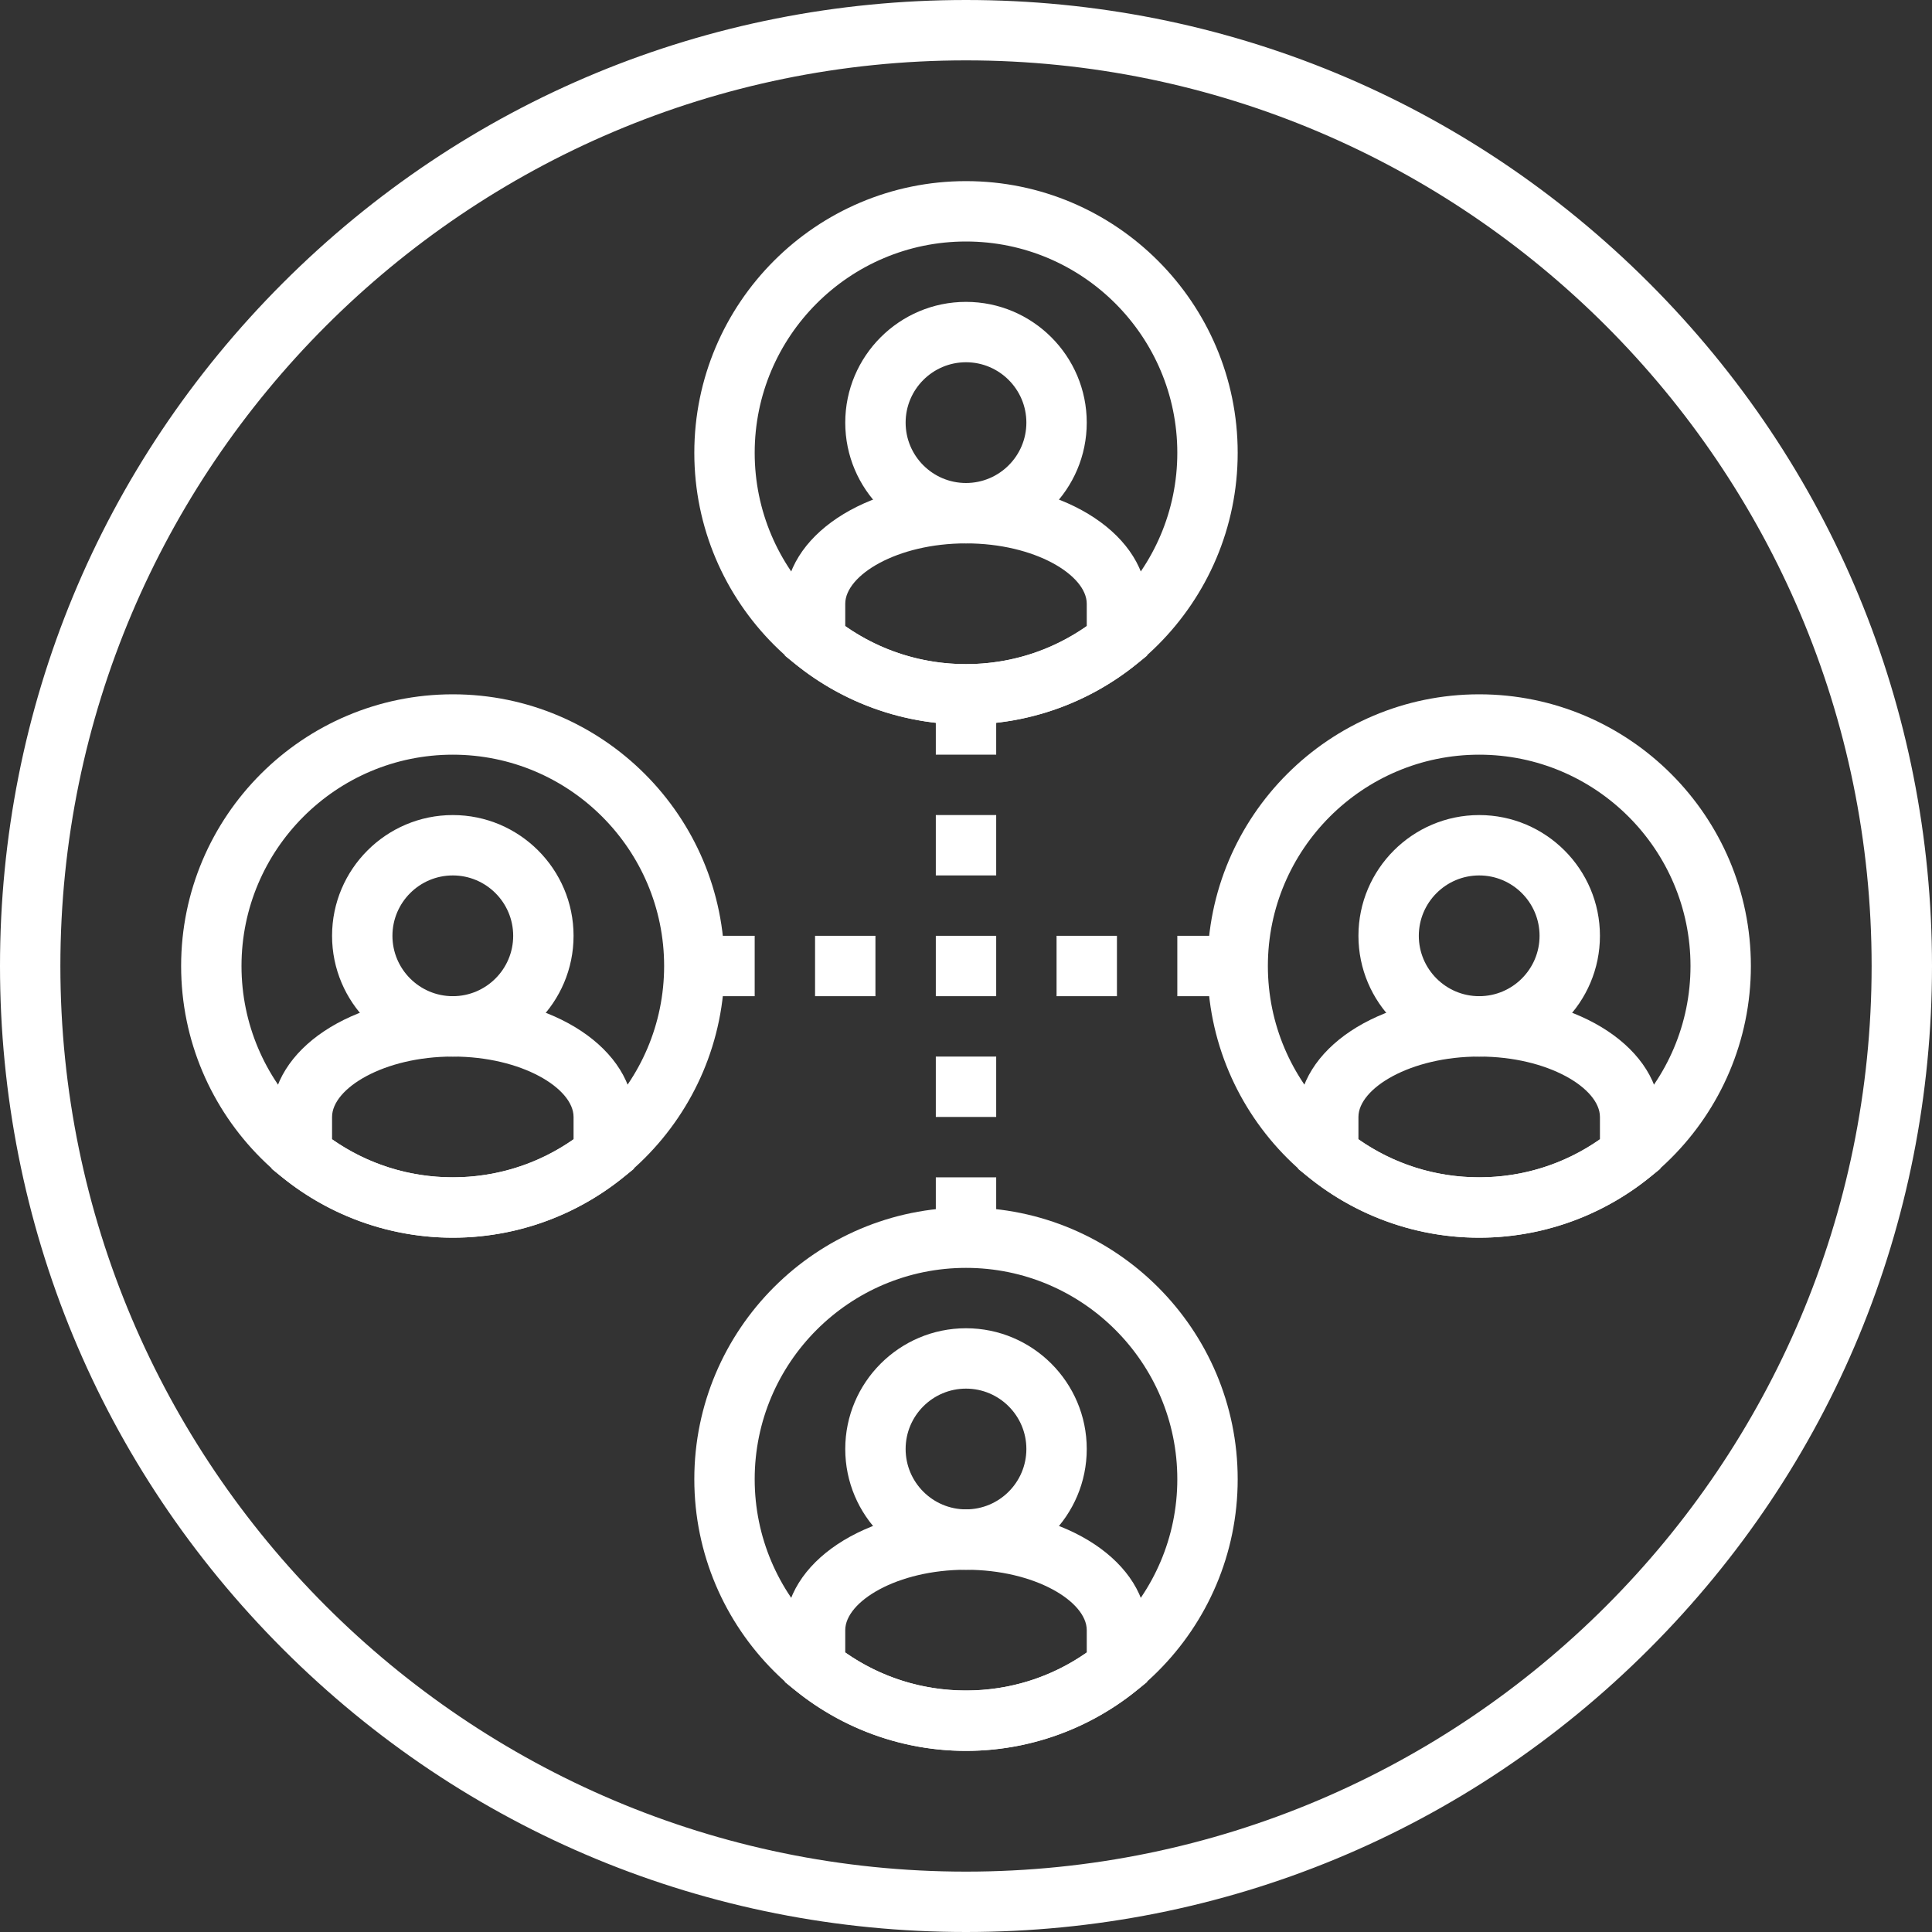 <svg xmlns="http://www.w3.org/2000/svg" xmlns:xlink="http://www.w3.org/1999/xlink" width="512" height="512" x="0" y="0" viewBox="0 0 512 512" style="enable-background:new 0 0 512 512" xml:space="preserve" class=""><rect x="0" y="0" width="512" height="512" fill="#333333" stroke="none"/><g><path d="M256 512c-68.38 0-132.667-26.629-181.02-74.98C26.629 388.667 0 324.38 0 256S26.629 123.333 74.98 74.98C123.333 26.629 187.62 0 256 0s132.667 26.629 181.02 74.98C485.371 123.333 512 187.62 512 256s-26.629 132.667-74.98 181.02C388.667 485.371 324.38 512 256 512zm0-496C123.664 16 16 123.664 16 256c0 132.337 107.664 240 240 240 132.337 0 240-107.663 240-240 0-132.336-107.663-240-240-240z" fill="#ffffff" opacity="1" data-original="#000000" class=""></path><path d="M248 216h16v16h-16zM248 184h16v16h-16zM248 280h16v16h-16zM248 312h16v16h-16zM184 248h16v16h-16zM216 248h16v16h-16zM248 248h16v16h-16zM280 248h16v16h-16zM312 248h16v16h-16zM256 144c-17.645 0-32-14.355-32-32s14.355-32 32-32 32 14.355 32 32-14.355 32-32 32zm0-48c-8.822 0-16 7.178-16 16s7.178 16 16 16 16-7.178 16-16-7.178-16-16-16z" fill="#ffffff" opacity="1" data-original="#000000" class=""></path><path d="M256 192c-39.701 0-72-32.299-72-72s32.299-72 72-72 72 32.299 72 72-32.299 72-72 72zm0-128c-30.878 0-56 25.122-56 56s25.122 56 56 56c30.879 0 56-25.122 56-56s-25.121-56-56-56z" fill="#ffffff" opacity="1" data-original="#000000" class=""></path><path d="M256 192c-16.29 0-32.272-5.625-45.006-15.84L208 173.758V160c0-17.944 21.084-32 48-32s48 14.056 48 32v13.758l-2.994 2.402C288.272 186.375 272.289 192 256 192zm-32-26.073C233.419 172.53 244.405 176 256 176s22.581-3.47 32-10.073V160c0-7.553-13.685-16-32-16s-32 8.447-32 16zM256 416c-17.645 0-32-14.355-32-32s14.355-32 32-32 32 14.355 32 32-14.355 32-32 32zm0-48c-8.822 0-16 7.178-16 16s7.178 16 16 16 16-7.178 16-16-7.178-16-16-16z" fill="#ffffff" opacity="1" data-original="#000000" class=""></path><path d="M256 464c-39.701 0-72-32.299-72-72s32.299-72 72-72 72 32.299 72 72-32.299 72-72 72zm0-128c-30.878 0-56 25.121-56 56s25.122 56 56 56c30.879 0 56-25.121 56-56s-25.121-56-56-56z" fill="#ffffff" opacity="1" data-original="#000000" class=""></path><path d="M256 464c-16.29 0-32.272-5.625-45.006-15.84L208 445.759V432c0-17.944 21.084-32 48-32s48 14.056 48 32v13.759l-2.994 2.401C288.272 458.375 272.289 464 256 464zm-32-26.073C233.419 444.53 244.405 448 256 448s22.581-3.471 32-10.073V432c0-7.553-13.685-16-32-16s-32 8.447-32 16zM120 280c-17.645 0-32-14.355-32-32s14.355-32 32-32 32 14.355 32 32-14.355 32-32 32zm0-48c-8.822 0-16 7.178-16 16s7.178 16 16 16 16-7.178 16-16-7.178-16-16-16z" fill="#ffffff" opacity="1" data-original="#000000" class=""></path><path d="M120 328c-39.701 0-72-32.299-72-72s32.299-72 72-72 72 32.299 72 72-32.299 72-72 72zm0-128c-30.878 0-56 25.122-56 56 0 30.879 25.122 56 56 56s56-25.121 56-56c0-30.878-25.122-56-56-56z" fill="#ffffff" opacity="1" data-original="#000000" class=""></path><path d="M120 328c-16.29 0-32.272-5.625-45.006-15.84L72 309.759V296c0-17.944 21.084-32 48-32s48 14.056 48 32v13.759l-2.994 2.401C152.272 322.375 136.29 328 120 328zm-32-26.073C97.419 308.529 108.405 312 120 312s22.581-3.471 32-10.073V296c0-7.553-13.685-16-32-16s-32 8.447-32 16zM392 280c-17.645 0-32-14.355-32-32s14.355-32 32-32 32 14.355 32 32-14.355 32-32 32zm0-48c-8.822 0-16 7.178-16 16s7.178 16 16 16 16-7.178 16-16-7.178-16-16-16z" fill="#ffffff" opacity="1" data-original="#000000" class=""></path><path d="M392 328c-39.701 0-72-32.299-72-72s32.299-72 72-72 72 32.299 72 72-32.299 72-72 72zm0-128c-30.879 0-56 25.122-56 56 0 30.879 25.121 56 56 56s56-25.121 56-56c0-30.878-25.121-56-56-56z" fill="#ffffff" opacity="1" data-original="#000000" class=""></path><path d="M392 328c-16.289 0-32.272-5.625-45.006-15.84L344 309.759V296c0-17.944 21.084-32 48-32s48 14.056 48 32v13.759l-2.994 2.401C424.272 322.375 408.289 328 392 328zm-32-26.073C369.419 308.53 380.405 312 392 312s22.581-3.471 32-10.073V296c0-7.553-13.685-16-32-16s-32 8.447-32 16z" fill="#ffffff" opacity="1" data-original="#000000" class=""></path></g></svg>